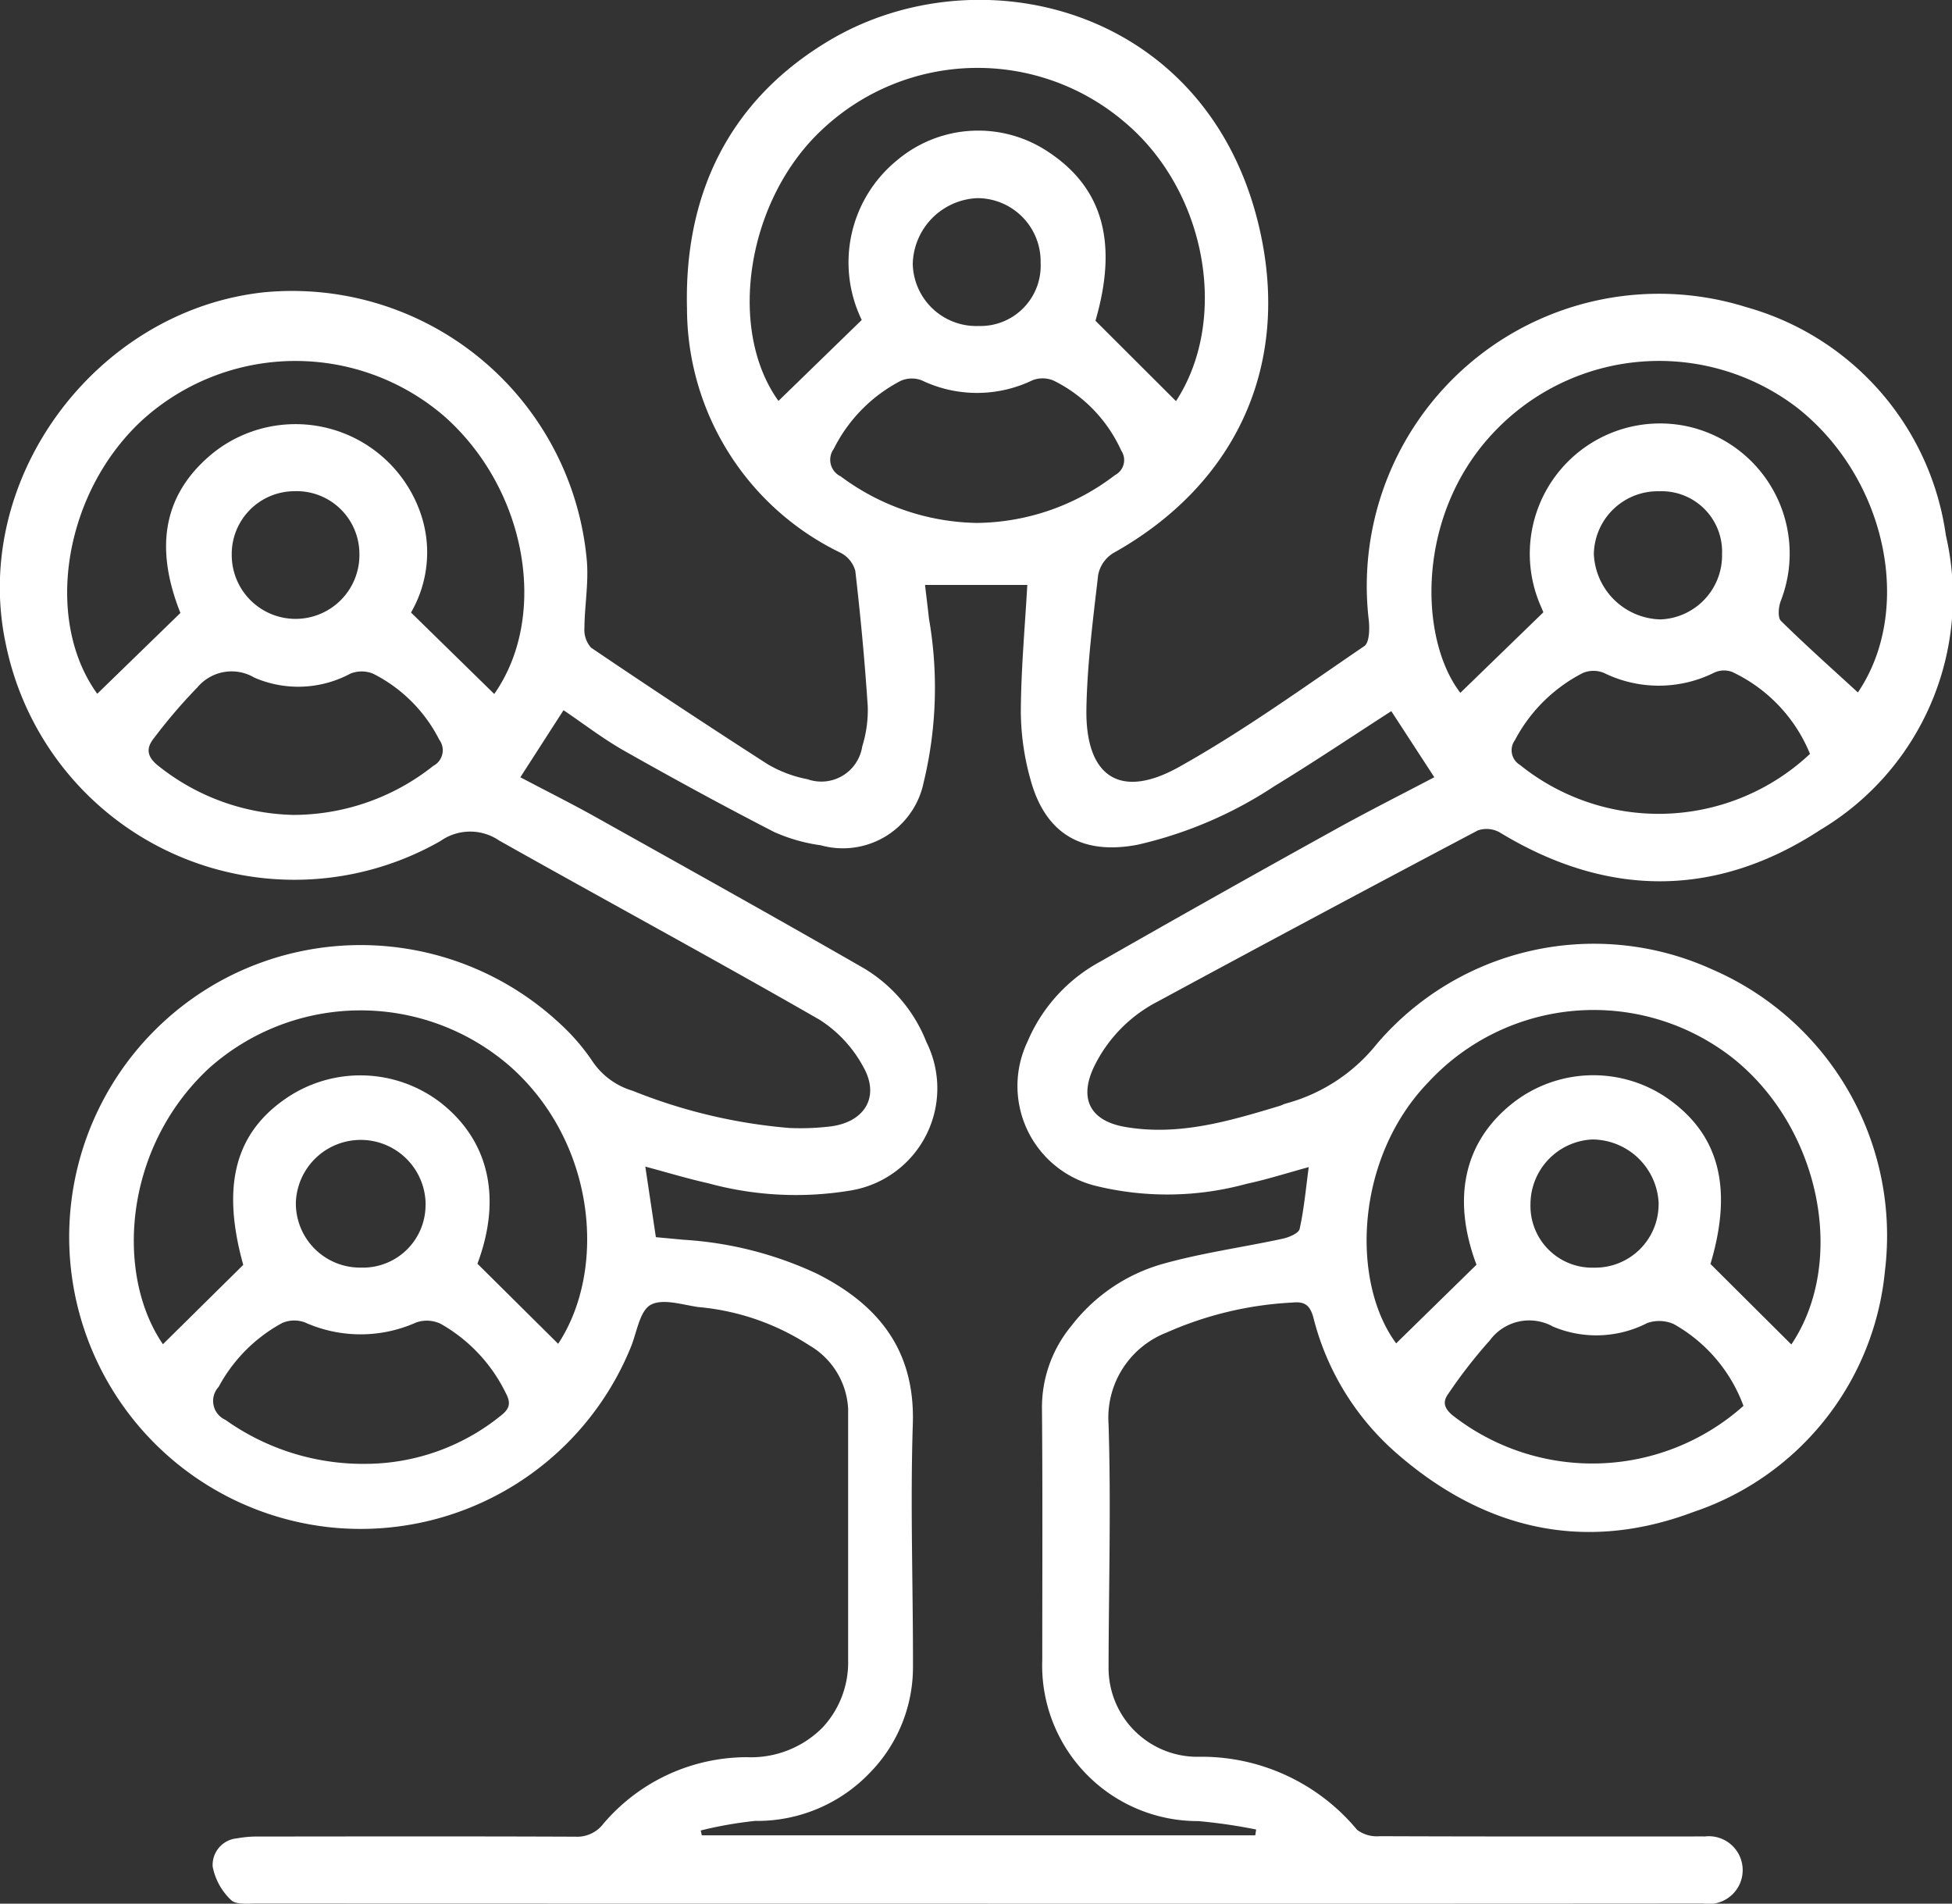 <?xml version="1.0" encoding="UTF-8"?> <svg xmlns="http://www.w3.org/2000/svg" width="90.408" height="88.152" viewBox="0 0 90.408 88.152"><rect x="0" y="0" width="90.408" height="88.152" fill="#333333" stroke="none"/><g id="family_history" transform="translate(-761.973 -345.943)"><path id="Контур_215" data-name="Контур 215" d="M807.233,434.093q-16.679,0-33.357-.006c-.413,0-.977.064-1.206-.166a2.882,2.882,0,0,1-.847-1.544,1.239,1.239,0,0,1,1.13-1.309,5.441,5.441,0,0,1,1.073-.083c4.868-.005,9.737-.013,14.6.007a1.521,1.521,0,0,0,1.293-.6,8.728,8.728,0,0,1,6.653-3.081,4.669,4.669,0,0,0,3.5-1.375,4.424,4.424,0,0,0,1.183-3.124q0-5.817,0-11.634a3.613,3.613,0,0,0-1.808-2.944,11.235,11.235,0,0,0-5.14-1.768c-.74-.109-1.649-.406-2.2-.1-.5.278-.634,1.243-.9,1.916a13.513,13.513,0,0,1-13.863,8.393,13.526,13.526,0,0,1-5.06-25.363,13.527,13.527,0,0,1,15.571,1.983,9.726,9.726,0,0,1,1.536,1.76,3.412,3.412,0,0,0,1.892,1.4,24.934,24.934,0,0,0,7.238,1.719,11.52,11.52,0,0,0,1.977-.079c1.545-.225,2.228-1.383,1.465-2.739a5.906,5.906,0,0,0-2.032-2.194c-4.915-2.823-9.9-5.517-14.843-8.3a2.384,2.384,0,0,0-2.716.026,13.644,13.644,0,0,1-20.126-9.1c-1.65-7.656,4.17-15.479,11.963-16.311a13.7,13.7,0,0,1,14.941,12.4c.094,1.035-.1,2.094-.109,3.143a1.242,1.242,0,0,0,.307.913q4.06,2.75,8.183,5.4a5.749,5.749,0,0,0,1.843.692,1.916,1.916,0,0,0,2.534-1.518,5.64,5.64,0,0,0,.255-1.862c-.138-2.094-.335-4.185-.576-6.27a1.349,1.349,0,0,0-.671-.83,12.576,12.576,0,0,1-7.124-11.306c-.137-5.3,1.943-9.652,6.586-12.418,6.991-4.166,17.788-1.538,20,9.03,1.309,6.245-1.293,11.607-6.856,14.71a1.531,1.531,0,0,0-.686,1c-.238,2.055-.506,4.117-.545,6.18-.06,3.158,1.546,4.249,4.284,2.72,2.977-1.663,5.761-3.676,8.587-5.6.237-.162.25-.8.206-1.207a13.532,13.532,0,0,1,17.507-14.482,12.811,12.811,0,0,1,9.222,10.559,12.57,12.57,0,0,1-5.8,13.631c-4.826,3.162-9.865,3.164-14.85.134a1.242,1.242,0,0,0-1.027-.1q-7.442,3.929-14.844,7.933a6.677,6.677,0,0,0-2.918,2.98c-.729,1.5-.208,2.536,1.431,2.818,2.482.427,4.82-.271,7.153-.975.086-.026.166-.071.252-.1a8.079,8.079,0,0,0,4.238-2.758,13.218,13.218,0,0,1,15.566-3.451,13.43,13.43,0,0,1,7.979,13.931,13.09,13.09,0,0,1-8.861,11.178c-5.058,1.91-9.7.816-13.743-2.7a12.326,12.326,0,0,1-3.864-6.275c-.156-.593-.4-.778-.981-.718A16.383,16.383,0,0,0,816,407.65a4.231,4.231,0,0,0-2.683,4.249c.118,3.753.007,7.514,0,11.271a4.112,4.112,0,0,0,4.251,4.12,9.367,9.367,0,0,1,7.261,3.386,1.529,1.529,0,0,0,1.045.293c4.778.019,9.556.013,14.334.013.24,0,.481-.007.721,0a1.569,1.569,0,1,1-.071,3.105Q824.047,434.1,807.233,434.093Zm15.354-34.106c-.981.267-1.915.568-2.871.772a13.9,13.9,0,0,1-6.949.107,4.762,4.762,0,0,1-3.208-6.681,7.572,7.572,0,0,1,3.4-3.728q5.392-3.081,10.827-6.087c1.512-.84,3.059-1.618,4.617-2.437l-1.991-3.06c-1.828,1.177-3.6,2.368-5.414,3.473a19.222,19.222,0,0,1-6.337,2.713c-2.552.487-4.255-.489-4.946-2.971a11.85,11.85,0,0,1-.462-3.191c.01-1.97.192-3.939.3-5.867h-4.737c.058.5.124,1.025.182,1.554a18.658,18.658,0,0,1-.248,7.6,3.82,3.82,0,0,1-4.765,2.9,7.915,7.915,0,0,1-2.155-.614c-2.343-1.205-4.658-2.467-6.951-3.764-.978-.554-1.876-1.249-2.806-1.877l-2,3.106c1.19.627,2.316,1.19,3.413,1.8,4.163,2.329,8.331,4.65,12.467,7.026a6.924,6.924,0,0,1,2.93,3.441,4.794,4.794,0,0,1-3.507,6.867,15.415,15.415,0,0,1-6.6-.334c-.974-.218-1.932-.509-2.915-.772l.489,3.268,1.3.121a16.992,16.992,0,0,1,6.155,1.568c2.849,1.434,4.557,3.541,4.446,6.965-.122,3.753.015,7.513.007,11.27a6.986,6.986,0,0,1-1.994,4.874,7.209,7.209,0,0,1-5.319,2.232,18.652,18.652,0,0,0-2.518.443l.052.224h25.633l.039-.269a24.867,24.867,0,0,0-2.677-.389,7.207,7.207,0,0,1-7.228-7.474c0-3.878.02-7.757-.014-11.635a5.92,5.92,0,0,1,1.36-3.819,8.113,8.113,0,0,1,4.177-2.857c1.834-.522,3.743-.779,5.612-1.183.292-.063.741-.251.786-.454C822.37,401.931,822.454,400.979,822.588,399.987Zm-38.5,4.474,3.738,3.708c2.288-3.479,1.727-9.375-2.252-12.869a10.542,10.542,0,0,0-13.911.1c-3.979,3.684-4.358,9.56-2.143,12.788l3.72-3.674c-1.017-3.657-.393-6.122,2.051-7.757a6.1,6.1,0,0,1,7.077.234C784.639,398.763,785.221,401.436,784.085,404.461ZM844.94,408.2c2.564-3.81,1.375-9.977-2.673-13.232a10.437,10.437,0,0,0-14.124,1.072c-3.425,3.528-3.608,9.269-1.506,12.108l3.72-3.641c-1.15-3.066-.587-5.7,1.687-7.491a6.05,6.05,0,0,1,7.065-.279c2.493,1.683,3.141,4.2,2.085,7.735Zm-28.5-43.682c2.472-3.79,1.415-9.717-2.357-12.9a10.493,10.493,0,0,0-13.977.275c-3.538,3.24-4.484,9.268-2.078,12.615l3.857-3.749a6.1,6.1,0,0,1,1.616-7.378,5.834,5.834,0,0,1,7.031-.4c2.537,1.677,3.222,4.223,2.178,7.815Zm-31.576,13.56c2.534-3.608,1.52-9.469-2.312-12.858a10.559,10.559,0,0,0-13.916.11c-3.7,3.34-4.664,9.274-2.159,12.739l3.852-3.743c-1.233-3.1-.759-5.553,1.509-7.405a6.128,6.128,0,0,1,9.571,2.669,5.546,5.546,0,0,1-.4,4.716Zm48.59-3.781c.009.022-.043-.112-.1-.245a6.033,6.033,0,0,1,6.76-8.369,6.032,6.032,0,0,1,4.331,8.1c-.1.273-.142.757.015.912,1.161,1.142,2.38,2.226,3.562,3.312,2.58-3.8,1.363-9.867-2.777-13.158A10.521,10.521,0,0,0,831.123,366c-3.578,3.808-3.434,9.528-1.513,12.025Zm9.269,36.746a7.188,7.188,0,0,0-3.227-3.787,1.671,1.671,0,0,0-1.229-.049,5.169,5.169,0,0,1-4.357.169,2.266,2.266,0,0,0-2.938.638,22.811,22.811,0,0,0-1.917,2.465c-.276.372-.2.662.178.988A10.509,10.509,0,0,0,842.723,411.042Zm-35.541-40.885a10.674,10.674,0,0,0,6.435-2.217.782.782,0,0,0,.287-1.133,6.69,6.69,0,0,0-3.125-3.238,1.3,1.3,0,0,0-.984-.02,5.916,5.916,0,0,1-5.125.008,1.278,1.278,0,0,0-.973.017,7.122,7.122,0,0,0-3.107,3.153.852.852,0,0,0,.32,1.273A10.819,10.819,0,0,0,807.182,370.157Zm-28.076,43.567a10,10,0,0,0,6.039-2.21c.4-.306.519-.565.263-1.045a7.414,7.414,0,0,0-3.03-3.23,1.494,1.494,0,0,0-1.135-.057,6.3,6.3,0,0,1-5.148-.005,1.411,1.411,0,0,0-1.058.03,7.3,7.3,0,0,0-2.937,2.954.959.959,0,0,0,.313,1.528A11,11,0,0,0,779.106,413.724Zm66.7-32.868a7.2,7.2,0,0,0-3.608-3.8,1.081,1.081,0,0,0-.816.026,5.759,5.759,0,0,1-5.12.021,1.272,1.272,0,0,0-.975,0,7.331,7.331,0,0,0-3.149,3.111.791.791,0,0,0,.231,1.147A10.241,10.241,0,0,0,845.8,380.856Zm-70.288,2.821a10.436,10.436,0,0,0,6.524-2.271.816.816,0,0,0,.277-1.209,6.931,6.931,0,0,0-3.068-3.061,1.4,1.4,0,0,0-1.052,0,5.109,5.109,0,0,1-4.442.185,2.067,2.067,0,0,0-2.638.447,24.5,24.5,0,0,0-2.027,2.37c-.383.478-.291.875.228,1.278A10.369,10.369,0,0,0,775.515,383.677Zm6.168,18.046a3.006,3.006,0,0,0-6.01-.1,2.975,2.975,0,0,0,3.016,3.016A2.9,2.9,0,0,0,781.683,401.724Zm57.11-.022a3.092,3.092,0,0,0-3.08-2.995,3.007,3.007,0,0,0-2.858,3,2.858,2.858,0,0,0,2.956,2.935A2.934,2.934,0,0,0,838.792,401.7Zm.046-33.01a2.961,2.961,0,0,0-3.049,2.906,3.165,3.165,0,0,0,3.1,3.027,2.967,2.967,0,0,0,2.838-3.027A2.8,2.8,0,0,0,838.838,368.691ZM807.3,361.038a2.789,2.789,0,0,0,2.87-2.92,2.933,2.933,0,0,0-2.937-3,3.124,3.124,0,0,0-2.985,3.03A2.942,2.942,0,0,0,807.3,361.038Zm-31.717,7.651a2.91,2.91,0,0,0-2.877,2.946,2.957,2.957,0,1,0,5.913-.068A2.908,2.908,0,0,0,775.583,368.689Z" transform="translate(0)" fill="#fff"></path></g></svg> 